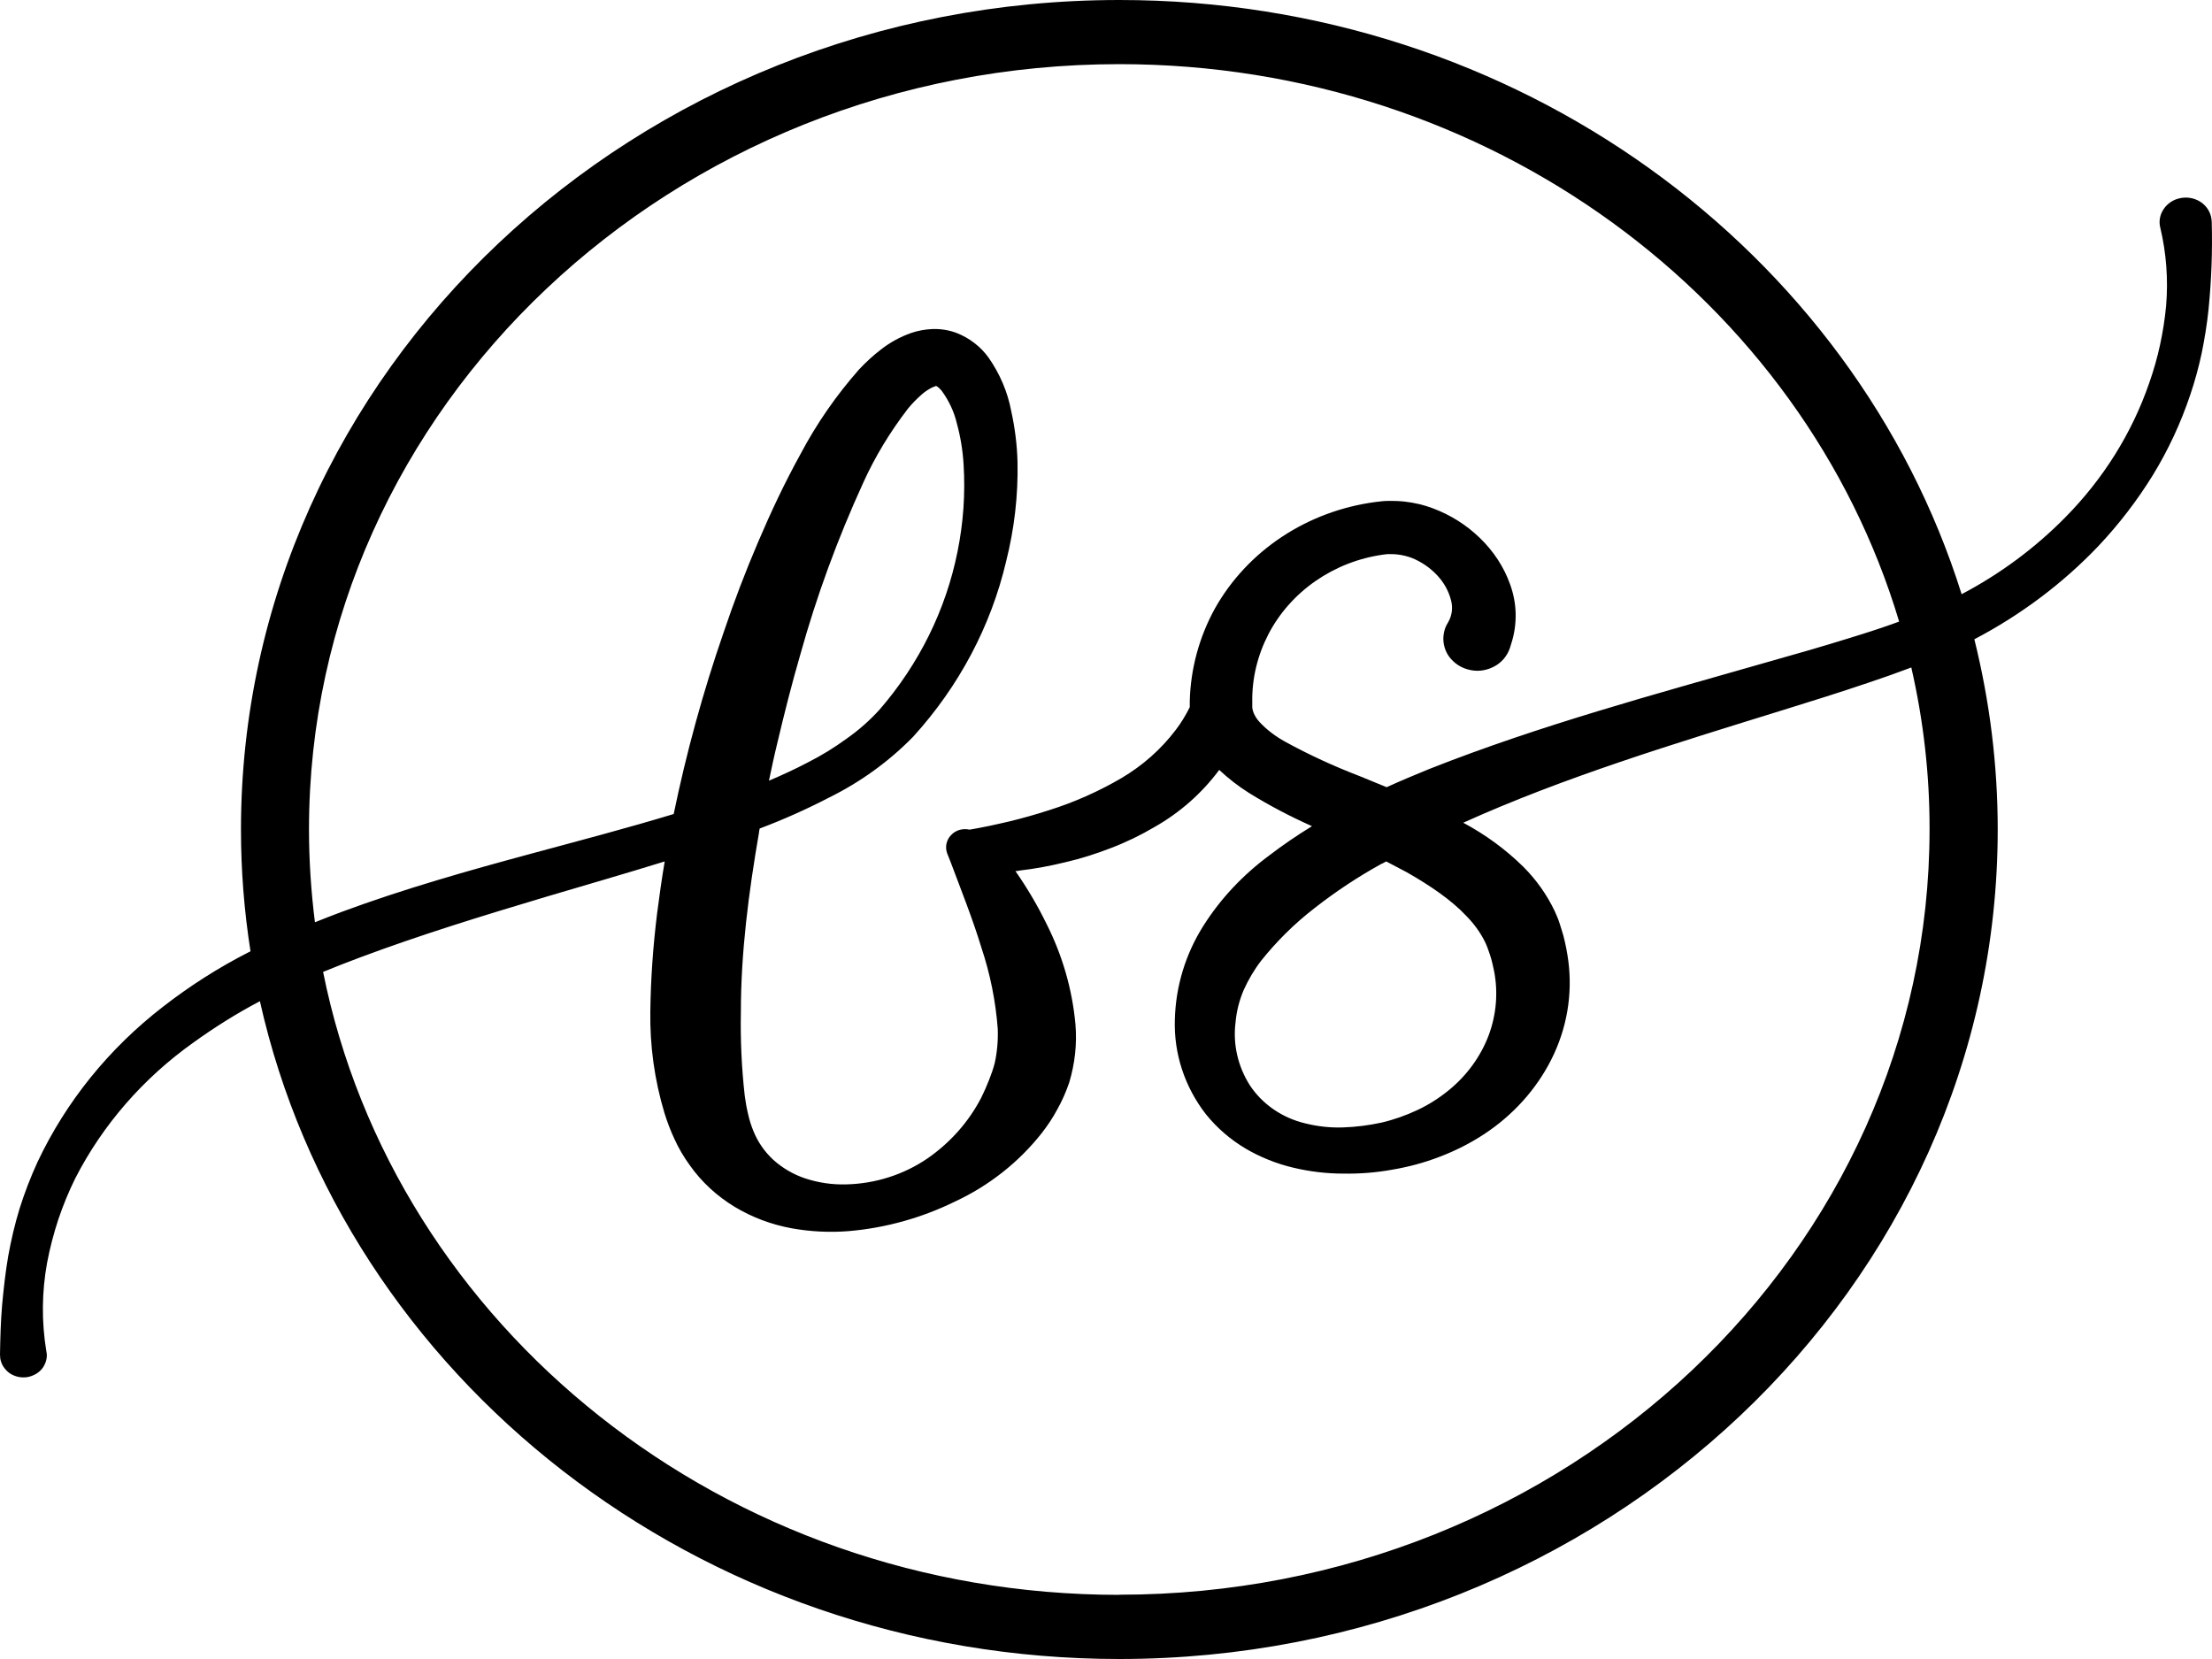<svg width="16" height="12" viewBox="0 0 16 12" fill="none" xmlns="http://www.w3.org/2000/svg">
<path d="M15.926 2.552C15.947 2.448 15.964 2.344 15.975 2.238C15.996 2.027 16.004 1.815 15.998 1.603C15.997 1.591 15.996 1.579 15.993 1.567C15.982 1.521 15.952 1.481 15.91 1.456C15.867 1.431 15.816 1.423 15.767 1.434C15.719 1.444 15.676 1.473 15.65 1.513C15.623 1.553 15.614 1.601 15.626 1.647C15.67 1.832 15.684 2.023 15.668 2.213C15.65 2.402 15.61 2.589 15.546 2.77C15.421 3.133 15.213 3.465 14.937 3.744C14.72 3.964 14.468 4.151 14.189 4.298C13.41 1.814 10.974 0 8.097 0C4.593 0 1.743 2.692 1.743 6C1.743 6.295 1.766 6.589 1.812 6.881L1.8 6.887C1.58 6.999 1.372 7.132 1.179 7.282C0.787 7.585 0.477 7.969 0.271 8.406C0.221 8.515 0.178 8.627 0.142 8.741C0.107 8.855 0.08 8.971 0.059 9.088C0.039 9.205 0.026 9.323 0.015 9.443C0.005 9.563 0.002 9.679 0 9.798C3.07511e-06 9.807 0.001 9.817 0.002 9.827C0.006 9.848 0.013 9.868 0.025 9.886C0.037 9.904 0.052 9.92 0.07 9.933C0.088 9.945 0.109 9.954 0.131 9.959C0.153 9.964 0.176 9.964 0.198 9.961C0.22 9.957 0.241 9.949 0.26 9.938C0.279 9.927 0.296 9.912 0.309 9.894C0.321 9.877 0.33 9.857 0.335 9.836C0.34 9.815 0.34 9.794 0.335 9.773C0.3 9.56 0.302 9.344 0.341 9.132C0.361 9.027 0.388 8.923 0.422 8.82C0.456 8.719 0.497 8.619 0.545 8.522C0.743 8.136 1.036 7.799 1.399 7.541C1.552 7.431 1.712 7.33 1.88 7.242C2.487 9.956 5.043 12 8.096 12C11.599 12 14.45 9.308 14.45 5.999C14.45 5.536 14.393 5.075 14.281 4.624C14.617 4.448 14.921 4.22 15.178 3.95C15.327 3.792 15.459 3.62 15.572 3.437C15.684 3.254 15.774 3.06 15.842 2.858C15.876 2.758 15.904 2.655 15.926 2.552V2.552ZM2.235 5.999C2.235 2.948 4.865 0.464 8.096 0.464C10.776 0.464 13.042 2.172 13.737 4.496C13.624 4.538 13.505 4.576 13.385 4.613C13.186 4.675 12.984 4.733 12.781 4.79C11.969 5.023 11.144 5.244 10.339 5.562C10.236 5.604 10.133 5.647 10.03 5.694L9.835 5.614C9.65 5.543 9.469 5.46 9.296 5.365C9.227 5.327 9.164 5.28 9.111 5.223C9.093 5.204 9.078 5.181 9.068 5.157C9.064 5.147 9.061 5.136 9.059 5.126C9.058 5.12 9.058 5.115 9.058 5.109C9.058 5.103 9.058 5.089 9.058 5.08C9.055 4.91 9.095 4.742 9.174 4.589C9.253 4.436 9.37 4.304 9.515 4.203C9.659 4.103 9.826 4.037 10.003 4.012L10.036 4.008C10.047 4.008 10.052 4.008 10.061 4.008C10.078 4.008 10.095 4.009 10.111 4.011C10.146 4.015 10.181 4.024 10.213 4.036C10.284 4.065 10.346 4.108 10.396 4.162C10.445 4.214 10.479 4.276 10.496 4.343C10.51 4.396 10.503 4.451 10.476 4.499C10.466 4.515 10.457 4.532 10.451 4.551C10.442 4.58 10.438 4.61 10.441 4.641C10.444 4.671 10.453 4.701 10.468 4.728C10.483 4.755 10.504 4.778 10.529 4.798C10.553 4.817 10.582 4.832 10.613 4.841C10.644 4.85 10.676 4.854 10.708 4.851C10.74 4.848 10.772 4.839 10.8 4.825C10.829 4.811 10.854 4.792 10.875 4.768C10.895 4.745 10.911 4.718 10.921 4.689L10.93 4.66C10.954 4.587 10.965 4.511 10.963 4.435C10.961 4.363 10.947 4.292 10.922 4.224C10.877 4.099 10.802 3.985 10.703 3.89C10.608 3.798 10.493 3.725 10.365 3.677C10.299 3.652 10.23 3.636 10.159 3.628C10.123 3.624 10.087 3.623 10.05 3.623C10.013 3.623 9.981 3.627 9.95 3.631C9.706 3.663 9.473 3.75 9.271 3.884C9.069 4.018 8.904 4.195 8.788 4.401C8.674 4.608 8.612 4.837 8.606 5.07C8.606 5.085 8.606 5.096 8.606 5.115C8.577 5.173 8.544 5.228 8.505 5.279C8.399 5.419 8.266 5.537 8.112 5.628C7.948 5.724 7.773 5.802 7.589 5.86C7.496 5.89 7.402 5.917 7.303 5.941C7.254 5.953 7.205 5.963 7.156 5.974C7.107 5.984 7.056 5.994 7.014 6.001C6.989 5.996 6.964 5.996 6.94 6.003C6.917 6.01 6.895 6.023 6.879 6.041C6.862 6.058 6.851 6.08 6.846 6.103C6.841 6.126 6.843 6.15 6.851 6.172L6.879 6.243C6.954 6.443 7.037 6.651 7.098 6.852C7.162 7.043 7.202 7.242 7.217 7.442C7.22 7.525 7.213 7.609 7.195 7.69C7.184 7.732 7.17 7.772 7.154 7.812C7.137 7.855 7.119 7.897 7.098 7.939C7.008 8.113 6.875 8.264 6.709 8.379C6.538 8.496 6.333 8.562 6.121 8.567C6.02 8.57 5.92 8.555 5.825 8.524C5.738 8.495 5.658 8.448 5.591 8.387C5.529 8.329 5.481 8.259 5.45 8.182C5.434 8.143 5.421 8.103 5.412 8.062C5.401 8.017 5.393 7.972 5.387 7.926C5.364 7.723 5.355 7.52 5.359 7.316C5.359 6.891 5.415 6.456 5.49 6.023C5.49 6.012 5.494 6.002 5.495 5.993C5.667 5.928 5.833 5.854 5.995 5.77C6.224 5.657 6.43 5.508 6.605 5.329C6.937 4.964 7.168 4.528 7.278 4.059C7.337 3.824 7.365 3.584 7.36 3.343C7.357 3.218 7.341 3.094 7.314 2.971C7.288 2.834 7.232 2.703 7.15 2.586C7.094 2.508 7.014 2.446 6.921 2.409C6.866 2.388 6.806 2.378 6.746 2.38C6.694 2.382 6.642 2.391 6.592 2.408C6.512 2.436 6.437 2.477 6.371 2.529C6.315 2.572 6.263 2.62 6.215 2.671C6.049 2.859 5.907 3.064 5.791 3.283C5.675 3.493 5.575 3.706 5.483 3.922C5.391 4.137 5.308 4.355 5.234 4.575C5.085 5.005 4.965 5.443 4.873 5.888C4.537 5.99 4.193 6.08 3.849 6.173C3.389 6.297 2.925 6.428 2.471 6.596C2.407 6.62 2.343 6.645 2.278 6.671C2.25 6.448 2.235 6.224 2.235 5.999V5.999ZM9.995 6.248L10.027 6.231C10.077 6.257 10.127 6.283 10.177 6.31C10.345 6.406 10.5 6.511 10.608 6.627C10.66 6.68 10.704 6.74 10.737 6.804C10.745 6.82 10.752 6.836 10.758 6.851L10.778 6.908C10.79 6.945 10.799 6.984 10.807 7.023C10.837 7.177 10.824 7.337 10.769 7.486C10.711 7.641 10.61 7.78 10.478 7.887C10.409 7.943 10.334 7.991 10.253 8.029C10.17 8.068 10.083 8.099 9.993 8.12C9.901 8.14 9.807 8.152 9.713 8.155C9.622 8.158 9.531 8.148 9.443 8.126C9.276 8.087 9.132 7.988 9.041 7.851C8.954 7.714 8.917 7.554 8.937 7.395C8.944 7.315 8.964 7.236 8.996 7.161C9.03 7.086 9.072 7.014 9.123 6.948C9.235 6.808 9.364 6.68 9.508 6.569C9.661 6.449 9.824 6.341 9.995 6.247V6.248ZM6.767 2.79C6.767 2.788 6.789 2.799 6.811 2.826C6.863 2.897 6.901 2.977 6.921 3.062C6.948 3.16 6.964 3.26 6.97 3.361C6.983 3.572 6.968 3.783 6.926 3.99C6.842 4.41 6.648 4.803 6.362 5.133C6.291 5.211 6.212 5.281 6.125 5.342C6.036 5.407 5.942 5.465 5.843 5.515C5.752 5.563 5.658 5.606 5.562 5.647C5.581 5.557 5.6 5.466 5.622 5.377C5.673 5.161 5.727 4.947 5.789 4.734C5.907 4.31 6.059 3.896 6.243 3.494C6.329 3.303 6.439 3.123 6.568 2.955C6.597 2.92 6.629 2.887 6.663 2.857C6.688 2.834 6.715 2.816 6.746 2.801C6.752 2.798 6.76 2.796 6.767 2.794C6.772 2.791 6.764 2.79 6.767 2.789V2.79ZM8.096 11.536C5.237 11.536 2.851 9.593 2.337 7.03C2.427 6.993 2.517 6.958 2.608 6.924C3.044 6.761 3.494 6.623 3.949 6.487C4.234 6.402 4.521 6.32 4.808 6.231C4.787 6.355 4.769 6.481 4.753 6.607C4.724 6.842 4.707 7.078 4.704 7.315C4.7 7.563 4.734 7.811 4.806 8.05C4.826 8.115 4.85 8.178 4.879 8.24C4.909 8.306 4.946 8.369 4.989 8.428C5.074 8.549 5.186 8.652 5.315 8.73C5.44 8.805 5.578 8.857 5.723 8.884C5.86 8.909 6 8.916 6.139 8.905C6.407 8.882 6.667 8.809 6.906 8.692C7.155 8.576 7.37 8.406 7.536 8.195C7.578 8.141 7.616 8.084 7.648 8.024C7.683 7.962 7.711 7.897 7.734 7.83C7.775 7.694 7.791 7.551 7.779 7.409C7.756 7.157 7.685 6.911 7.57 6.683C7.505 6.55 7.43 6.423 7.345 6.301C7.355 6.301 7.365 6.299 7.375 6.297C7.487 6.284 7.599 6.263 7.709 6.236C7.821 6.21 7.93 6.175 8.036 6.134C8.146 6.092 8.251 6.041 8.351 5.982C8.536 5.877 8.695 5.736 8.819 5.569C8.885 5.631 8.957 5.687 9.035 5.736C9.18 5.826 9.333 5.906 9.49 5.976C9.382 6.042 9.278 6.113 9.179 6.189C8.99 6.329 8.829 6.5 8.706 6.694C8.575 6.9 8.504 7.135 8.498 7.375C8.49 7.621 8.569 7.862 8.723 8.06C8.802 8.158 8.898 8.241 9.008 8.307C9.115 8.37 9.232 8.417 9.354 8.446C9.472 8.474 9.593 8.489 9.715 8.489C9.833 8.491 9.952 8.482 10.068 8.461C10.187 8.441 10.303 8.41 10.414 8.367C10.527 8.324 10.636 8.269 10.736 8.203C10.944 8.066 11.111 7.881 11.22 7.666C11.333 7.443 11.376 7.195 11.344 6.95C11.336 6.889 11.324 6.829 11.309 6.77C11.3 6.741 11.292 6.712 11.282 6.682C11.273 6.652 11.259 6.62 11.245 6.589C11.189 6.472 11.113 6.364 11.019 6.27C10.891 6.144 10.745 6.037 10.584 5.951C11.317 5.62 12.107 5.381 12.897 5.136C13.1 5.073 13.303 5.01 13.506 4.941C13.612 4.906 13.719 4.868 13.825 4.828C13.913 5.212 13.958 5.605 13.957 5.999C13.957 9.052 11.328 11.535 8.096 11.535V11.536Z" fill="black"/>
</svg>
